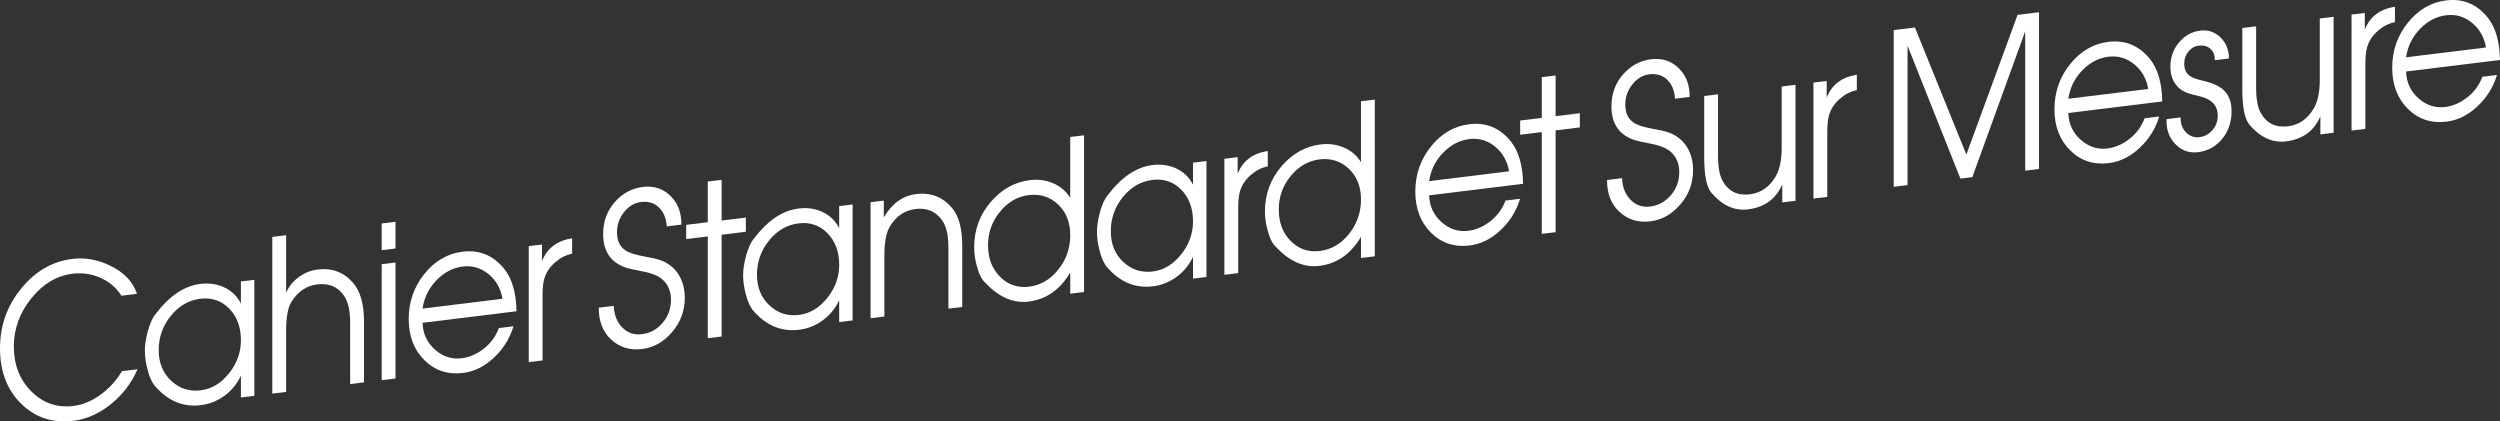 <!-- Generator: Adobe Illustrator 18.1.0, SVG Export Plug-In  -->
<svg version="1.1"
	 xmlns="http://www.w3.org/2000/svg" xmlns:xlink="http://www.w3.org/1999/xlink" xmlns:a="http://ns.adobe.com/AdobeSVGViewerExtensions/3.0/"
	 x="0px" y="0px" width="224.63px" height="37.862px" viewBox="0 0 224.63 37.862" enable-background="new 0 0 224.63 37.862"
	 xml:space="preserve">
<rect x="0" y="0" width="224.63" height="37.862" fill="#333333" stroke="none"/>
<defs>
</defs>
<g>
	<g>
		<path fill="#FFFFFF" d="M12.357,33.176c-0.545,1.249-1.345,2.297-2.4,3.144c-1.055,0.848-2.173,1.344-3.354,1.489
			c-1.861,0.229-3.427-0.281-4.698-1.529S0,33.367,0,31.284c0-2.007,0.632-3.79,1.897-5.35c1.266-1.559,2.8-2.449,4.605-2.67
			c1.146-0.141,2.281,0.062,3.404,0.61c1.237,0.598,2.037,1.438,2.4,2.525l-1.397,0.172c-0.455-0.725-1.097-1.267-1.926-1.626
			c-0.785-0.34-1.609-0.455-2.472-0.349c-1.421,0.174-2.654,0.911-3.7,2.212C1.765,28.11,1.242,29.55,1.242,31.13
			c0,1.645,0.526,2.991,1.577,4.041c1.051,1.049,2.31,1.484,3.776,1.305c0.841-0.104,1.654-0.44,2.438-1.01s1.426-1.275,1.926-2.118
			L12.357,33.176z"/>
		<path fill="#FFFFFF" d="M22.855,35.565l-1.208,0.148V33.75c-0.352,0.756-0.863,1.371-1.532,1.847
			c-0.624,0.444-1.316,0.714-2.077,0.808c-1.577,0.193-2.944-0.376-4.102-1.707c-0.284-0.32-0.511-0.82-0.681-1.498
			c-0.159-0.591-0.239-1.158-0.239-1.705c0-0.482,0.085-1.051,0.256-1.708c0.204-0.735,0.442-1.26,0.715-1.574
			c1.226-1.623,2.564-2.524,4.017-2.703c0.771-0.095,1.475,0.004,2.11,0.294c0.681,0.31,1.191,0.8,1.532,1.469V25.29l1.208-0.148
			V35.565z M21.647,30.569c0-1.174-0.35-2.12-1.049-2.838c-0.7-0.718-1.567-1.014-2.602-0.887c-1.035,0.128-1.917,0.638-2.644,1.531
			c-0.728,0.893-1.092,1.921-1.092,3.082c0,1.136,0.373,2.053,1.117,2.754c0.746,0.699,1.629,0.986,2.653,0.86
			c0.978-0.12,1.825-0.626,2.542-1.518C21.289,32.662,21.647,31.666,21.647,30.569z"/>
		<path fill="#FFFFFF" d="M32.706,34.356l-1.243,0.152v-5.499c0-1.095-0.183-1.906-0.548-2.434c-0.56-0.811-1.364-1.149-2.415-1.021
			c-0.97,0.119-1.74,0.64-2.311,1.562c-0.32,0.51-0.48,1.377-0.48,2.598v5.5l-1.242,0.152V21.287l1.242-0.153v5.164
			c0.262-0.591,0.66-1.071,1.195-1.442c0.5-0.354,1.046-0.566,1.638-0.64c1.297-0.159,2.36,0.244,3.19,1.209
			c0.648,0.747,0.973,1.895,0.973,3.444V34.356z"/>
		<path fill="#FFFFFF" d="M35.538,22.328l-1.242,0.152v-2.4l1.242-0.152V22.328z M35.538,34.008l-1.242,0.152V23.738l1.242-0.152
			V34.008z"/>
		<path fill="#FFFFFF" d="M46.409,27.967l-8.442,1.037c0.034,0.979,0.406,1.781,1.117,2.409c0.71,0.629,1.51,0.888,2.396,0.779
			c0.705-0.087,1.37-0.377,1.996-0.869c0.625-0.494,1.075-1.109,1.348-1.848l1.313-0.161c-0.329,1.096-0.917,2.037-1.762,2.827
			c-0.846,0.789-1.767,1.246-2.766,1.368c-1.373,0.169-2.531-0.213-3.473-1.146c-0.942-0.932-1.413-2.167-1.413-3.704
			c0-1.524,0.468-2.871,1.404-4.041c0.936-1.169,2.085-1.837,3.447-2.004c1.509-0.186,2.757,0.335,3.745,1.56
			C46.012,25.043,46.375,26.307,46.409,27.967z M45.15,26.844c-0.16-0.926-0.581-1.666-1.263-2.221
			c-0.683-0.555-1.45-0.78-2.304-0.675c-0.887,0.108-1.675,0.519-2.363,1.229c-0.688,0.71-1.106,1.561-1.254,2.55L45.15,26.844z"/>
		<path fill="#FFFFFF" d="M51.406,22.799c-0.548,0.105-1.05,0.357-1.507,0.757c-0.492,0.416-0.823,0.914-0.994,1.494
			c-0.104,0.355-0.155,0.857-0.155,1.505v5.831l-1.242,0.152V22.116l1.191-0.146v1.506c0.442-1.16,1.345-1.849,2.706-2.066V22.799z"
			/>
		<path fill="#FFFFFF" d="M61.529,26.769c0,1.157-0.38,2.181-1.14,3.068c-0.761,0.89-1.657,1.396-2.69,1.523
			c-1.089,0.134-2.014-0.146-2.774-0.841c-0.76-0.693-1.135-1.651-1.123-2.873l1.348-0.165c0.023,0.79,0.273,1.435,0.751,1.932
			c0.478,0.497,1.07,0.703,1.775,0.616c0.729-0.089,1.346-0.426,1.852-1.01c0.506-0.583,0.76-1.282,0.76-2.097
			c0-0.802-0.29-1.434-0.871-1.897c-0.398-0.307-1.047-0.538-1.946-0.695c-0.5-0.091-0.887-0.177-1.16-0.259
			c-1.411-0.45-2.117-1.463-2.117-3.041c0-1.119,0.346-2.074,1.039-2.865c0.692-0.791,1.537-1.248,2.536-1.37
			c0.964-0.119,1.784,0.146,2.459,0.793c0.675,0.648,1.007,1.513,0.996,2.593l-1.314,0.162c-0.045-0.725-0.279-1.291-0.7-1.7
			c-0.421-0.408-0.957-0.573-1.605-0.494c-0.603,0.074-1.116,0.379-1.536,0.913c-0.422,0.535-0.632,1.141-0.632,1.814
			c0,0.751,0.262,1.297,0.785,1.64c0.307,0.205,0.876,0.383,1.707,0.535c0.638,0.112,1.064,0.206,1.281,0.282
			c0.717,0.229,1.283,0.643,1.698,1.241C61.321,25.172,61.529,25.904,61.529,26.769z"/>
		<path fill="#FFFFFF" d="M67.017,20.823l-2.179,0.268v9.146l-1.243,0.152v-9.146l-1.94,0.238v-1.276l1.94-0.238v-3.658l1.243-0.152
			v3.658l2.179-0.268V20.823z"/>
		<path fill="#FFFFFF" d="M76.61,28.791l-1.208,0.148v-1.963c-0.352,0.755-0.863,1.37-1.532,1.846
			c-0.624,0.445-1.316,0.715-2.077,0.808c-1.578,0.194-2.945-0.376-4.102-1.707c-0.284-0.32-0.511-0.82-0.681-1.497
			c-0.159-0.591-0.239-1.158-0.239-1.705c0-0.482,0.085-1.052,0.255-1.709c0.204-0.735,0.443-1.26,0.715-1.573
			c1.226-1.623,2.564-2.525,4.018-2.703c0.771-0.095,1.475,0.003,2.11,0.293c0.681,0.311,1.191,0.8,1.532,1.47v-1.981l1.208-0.148
			V28.791z M75.402,23.795c0-1.174-0.35-2.12-1.049-2.838c-0.7-0.719-1.567-1.014-2.602-0.887s-1.917,0.638-2.644,1.53
			c-0.728,0.894-1.092,1.921-1.092,3.082c0,1.136,0.373,2.054,1.117,2.754c0.746,0.699,1.629,0.986,2.653,0.86
			c0.978-0.12,1.825-0.626,2.542-1.518C75.043,25.888,75.402,24.893,75.402,23.795z"/>
		<path fill="#FFFFFF" d="M86.46,27.581l-1.243,0.152v-5.499c0-1.082-0.183-1.887-0.548-2.415c-0.571-0.82-1.375-1.167-2.415-1.039
			c-0.97,0.119-1.735,0.64-2.294,1.561c-0.331,0.55-0.497,1.417-0.497,2.601v5.499l-1.242,0.152V18.17l1.191-0.146v1.506
			c0.738-1.247,1.702-1.943,2.894-2.09c1.361-0.167,2.462,0.276,3.302,1.329c0.567,0.718,0.851,1.826,0.851,3.325V27.581z"/>
		<path fill="#FFFFFF" d="M97.405,26.238l-1.242,0.152v-1.905c-0.914,1.548-2.161,2.419-3.74,2.612
			c-1.376,0.169-2.668-0.39-3.875-1.677c-0.316-0.267-0.57-0.757-0.762-1.47c-0.169-0.589-0.254-1.169-0.254-1.741
			c0-1.536,0.489-2.882,1.467-4.038c0.978-1.155,2.16-1.818,3.547-1.988c0.728-0.09,1.418,0.003,2.072,0.278
			c0.653,0.276,1.168,0.714,1.544,1.316v-5.469l1.242-0.152V26.238z M96.164,21.13c0-1.148-0.364-2.066-1.09-2.757
			c-0.727-0.688-1.606-0.97-2.638-0.843c-1.01,0.124-1.872,0.622-2.587,1.495c-0.715,0.872-1.073,1.877-1.073,3.012
			c0,1.162,0.358,2.104,1.073,2.826s1.588,1.021,2.621,0.895c1.033-0.127,1.907-0.64,2.622-1.538S96.164,22.292,96.164,21.13z"/>
		<path fill="#FFFFFF" d="M108.402,24.887l-1.208,0.148v-1.963c-0.352,0.756-0.863,1.371-1.532,1.847
			c-0.625,0.444-1.317,0.714-2.077,0.808c-1.577,0.193-2.944-0.376-4.102-1.707c-0.284-0.32-0.511-0.82-0.681-1.498
			c-0.159-0.591-0.238-1.158-0.238-1.705c0-0.482,0.085-1.051,0.255-1.708c0.204-0.735,0.442-1.26,0.715-1.574
			c1.226-1.623,2.564-2.524,4.017-2.703c0.771-0.095,1.475,0.004,2.111,0.294c0.681,0.31,1.191,0.8,1.532,1.469v-1.981l1.208-0.148
			V24.887z M107.194,19.891c0-1.174-0.35-2.12-1.049-2.838c-0.7-0.718-1.567-1.014-2.602-0.887s-1.916,0.638-2.644,1.531
			c-0.728,0.893-1.092,1.921-1.092,3.082c0,1.136,0.372,2.053,1.117,2.754c0.746,0.699,1.629,0.986,2.654,0.86
			c0.978-0.12,1.825-0.626,2.542-1.519C106.835,21.984,107.194,20.989,107.194,19.891z"/>
		<path fill="#FFFFFF" d="M113.911,14.951c-0.548,0.105-1.051,0.357-1.507,0.757c-0.492,0.416-0.822,0.914-0.994,1.494
			c-0.103,0.355-0.154,0.857-0.154,1.505v5.831l-1.242,0.152V14.267l1.191-0.146v1.506c0.443-1.16,1.345-1.849,2.707-2.066V14.951z"
			/>
		<path fill="#FFFFFF" d="M123.53,23.03l-1.242,0.152v-1.905c-0.914,1.548-2.161,2.419-3.74,2.613
			c-1.375,0.169-2.668-0.391-3.875-1.678c-0.316-0.266-0.57-0.756-0.761-1.469c-0.169-0.59-0.254-1.169-0.254-1.741
			c0-1.536,0.489-2.883,1.467-4.039c0.978-1.155,2.16-1.818,3.547-1.988c0.728-0.089,1.418,0.004,2.072,0.279
			c0.653,0.275,1.168,0.714,1.543,1.315V9.101l1.242-0.152V23.03z M122.288,17.922c0-1.148-0.363-2.066-1.089-2.757
			c-0.727-0.688-1.606-0.97-2.639-0.843c-1.01,0.124-1.872,0.623-2.587,1.495s-1.072,1.877-1.072,3.012
			c0,1.162,0.357,2.104,1.072,2.826c0.715,0.724,1.588,1.021,2.621,0.895s1.906-0.64,2.621-1.538S122.288,19.084,122.288,17.922z"/>
		<path fill="#FFFFFF" d="M136.853,16.514l-8.442,1.036c0.034,0.979,0.406,1.782,1.117,2.41c0.71,0.629,1.51,0.888,2.396,0.779
			c0.705-0.087,1.37-0.377,1.996-0.869c0.625-0.494,1.075-1.109,1.348-1.848l1.313-0.161c-0.329,1.096-0.916,2.037-1.761,2.827
			c-0.846,0.789-1.768,1.246-2.766,1.368c-1.373,0.169-2.531-0.213-3.473-1.146c-0.942-0.933-1.413-2.167-1.413-3.704
			c0-1.524,0.468-2.871,1.405-4.041c0.936-1.169,2.085-1.837,3.447-2.004c1.508-0.186,2.757,0.335,3.744,1.56
			C136.455,13.59,136.819,14.854,136.853,16.514z M135.594,15.391c-0.16-0.926-0.58-1.666-1.263-2.221
			c-0.682-0.555-1.45-0.78-2.304-0.675c-0.887,0.108-1.675,0.519-2.363,1.229c-0.688,0.71-1.106,1.561-1.254,2.549L135.594,15.391z"
			/>
		<path fill="#FFFFFF" d="M141.952,11.448l-2.179,0.268v9.146l-1.242,0.152v-9.146l-1.941,0.238V10.83l1.941-0.238V6.933
			l1.242-0.152v3.658l2.179-0.268V11.448z"/>
		<path fill="#FFFFFF" d="M152.126,15.296c0,1.157-0.38,2.181-1.141,3.069s-1.657,1.396-2.689,1.523
			c-1.089,0.134-2.014-0.146-2.774-0.841s-1.135-1.651-1.123-2.873l1.348-0.165c0.023,0.79,0.273,1.434,0.751,1.932
			c0.478,0.497,1.07,0.703,1.775,0.616c0.729-0.09,1.345-0.426,1.852-1.01c0.506-0.583,0.76-1.282,0.76-2.097
			c0-0.802-0.291-1.434-0.871-1.897c-0.398-0.307-1.047-0.538-1.946-0.695c-0.5-0.091-0.887-0.178-1.16-0.259
			c-1.411-0.45-2.117-1.463-2.117-3.041c0-1.119,0.346-2.075,1.039-2.866c0.692-0.791,1.537-1.247,2.536-1.37
			c0.964-0.118,1.784,0.146,2.459,0.794c0.675,0.647,1.006,1.513,0.995,2.593l-1.314,0.161c-0.046-0.724-0.279-1.291-0.7-1.7
			c-0.421-0.408-0.956-0.573-1.604-0.493c-0.604,0.074-1.116,0.378-1.536,0.913c-0.422,0.535-0.632,1.141-0.632,1.814
			c0,0.751,0.262,1.297,0.785,1.64c0.308,0.204,0.876,0.383,1.707,0.534c0.637,0.113,1.064,0.207,1.28,0.282
			c0.717,0.229,1.283,0.644,1.698,1.242C151.918,13.701,152.126,14.431,152.126,15.296z"/>
		<path fill="#FFFFFF" d="M161.331,18.04l-1.191,0.146v-1.619c-0.568,1.313-1.594,2.062-3.081,2.245
			c-1.203,0.148-2.292-0.342-3.269-1.466c-0.442-0.505-0.664-1.576-0.664-3.215V8.625l1.242-0.153v5.519
			c0,1.018,0.137,1.771,0.411,2.26c0.525,0.941,1.341,1.344,2.449,1.208c0.97-0.119,1.735-0.64,2.294-1.562
			c0.376-0.619,0.565-1.489,0.565-2.608V7.77l1.243-0.152V18.04z"/>
		<path fill="#FFFFFF" d="M166.84,8.103c-0.548,0.105-1.051,0.358-1.507,0.758c-0.492,0.416-0.823,0.913-0.994,1.494
			c-0.103,0.355-0.155,0.856-0.155,1.504v5.831l-1.242,0.152V7.419l1.191-0.146V8.78c0.442-1.16,1.345-1.849,2.707-2.067V8.103z"/>
		<path fill="#FFFFFF" d="M183.21,15.18l-1.243,0.152V2.814l-4.749,13.102l-1.072,0.132l-4.749-11.937v12.52l-1.243,0.153V2.702
			l1.907-0.233l4.62,11.417l4.602-12.55l1.926-0.236V15.18z"/>
		<path fill="#FFFFFF" d="M194.284,9.115l-8.442,1.036c0.034,0.979,0.406,1.782,1.117,2.41c0.71,0.628,1.509,0.888,2.396,0.778
			c0.705-0.086,1.37-0.376,1.996-0.869c0.625-0.493,1.074-1.109,1.347-1.847l1.313-0.161c-0.329,1.095-0.917,2.037-1.762,2.826
			c-0.846,0.79-1.768,1.247-2.766,1.369c-1.373,0.169-2.531-0.214-3.473-1.146c-0.942-0.933-1.413-2.168-1.413-3.705
			c0-1.524,0.468-2.87,1.404-4.04c0.936-1.169,2.085-1.837,3.447-2.005c1.509-0.185,2.757,0.336,3.745,1.561
			C193.886,6.191,194.25,7.455,194.284,9.115z M193.024,7.992c-0.159-0.926-0.58-1.666-1.262-2.221
			c-0.683-0.555-1.45-0.78-2.304-0.676c-0.887,0.109-1.675,0.52-2.363,1.229c-0.688,0.71-1.106,1.561-1.253,2.549L193.024,7.992z"/>
		<path fill="#FFFFFF" d="M200.512,9.982c0,0.98-0.284,1.813-0.851,2.501c-0.567,0.687-1.288,1.084-2.162,1.19
			c-0.805,0.1-1.489-0.146-2.051-0.739c-0.562-0.591-0.82-1.335-0.774-2.229l1.264-0.155c-0.022,0.541,0.134,0.986,0.47,1.337
			c0.336,0.35,0.744,0.495,1.222,0.437c0.456-0.056,0.843-0.266,1.162-0.63c0.319-0.363,0.478-0.8,0.478-1.309
			c0-0.942-0.604-1.536-1.812-1.782c-0.797-0.157-1.361-0.394-1.692-0.709C195.265,7.42,195.014,6.79,195.014,6
			c0-0.84,0.258-1.568,0.774-2.186c0.516-0.617,1.154-0.973,1.915-1.065c0.692-0.085,1.293,0.117,1.805,0.607
			c0.51,0.49,0.766,1.122,0.766,1.897l-1.265,0.155c0-0.464-0.14-0.811-0.418-1.04c-0.279-0.229-0.625-0.318-1.034-0.269
			c-0.365,0.045-0.673,0.223-0.923,0.533c-0.251,0.312-0.376,0.671-0.376,1.078c0,0.509,0.17,0.882,0.513,1.12
			c0.216,0.151,0.592,0.29,1.127,0.415c0.82,0.18,1.43,0.442,1.829,0.787C200.25,8.48,200.512,9.129,200.512,9.982z"/>
		<path fill="#FFFFFF" d="M209.681,11.93l-1.191,0.146v-1.619c-0.568,1.313-1.594,2.062-3.081,2.245
			c-1.203,0.147-2.292-0.342-3.269-1.466c-0.442-0.506-0.664-1.577-0.664-3.216V2.514l1.242-0.152V7.88
			c0,1.018,0.137,1.771,0.411,2.259c0.525,0.941,1.341,1.345,2.449,1.209c0.97-0.119,1.735-0.641,2.294-1.562
			c0.376-0.619,0.565-1.489,0.565-2.608V1.66l1.243-0.152V11.93z"/>
		<path fill="#FFFFFF" d="M215.19,1.993c-0.548,0.105-1.051,0.357-1.507,0.758c-0.492,0.415-0.823,0.913-0.994,1.494
			c-0.103,0.355-0.155,0.856-0.155,1.504v5.831l-1.242,0.152V1.309l1.191-0.146v1.506c0.442-1.159,1.345-1.849,2.707-2.066V1.993z"
			/>
		<path fill="#FFFFFF" d="M224.63,5.388l-8.442,1.037c0.034,0.979,0.406,1.782,1.117,2.409c0.71,0.629,1.51,0.888,2.396,0.779
			c0.705-0.087,1.37-0.376,1.996-0.869c0.625-0.494,1.075-1.109,1.348-1.847l1.313-0.162c-0.329,1.096-0.917,2.038-1.762,2.827
			c-0.846,0.789-1.768,1.246-2.766,1.369c-1.373,0.168-2.531-0.214-3.472-1.146c-0.942-0.932-1.413-2.167-1.413-3.704
			c0-1.524,0.468-2.871,1.405-4.041c0.936-1.168,2.085-1.837,3.447-2.004c1.509-0.186,2.757,0.335,3.744,1.56
			C224.233,2.464,224.596,3.728,224.63,5.388z M223.371,4.266c-0.16-0.926-0.58-1.666-1.263-2.222
			c-0.682-0.555-1.45-0.779-2.303-0.675c-0.888,0.109-1.675,0.52-2.363,1.229c-0.688,0.711-1.106,1.561-1.254,2.55L223.371,4.266z"
			/>
	</g>
</g>
</svg>